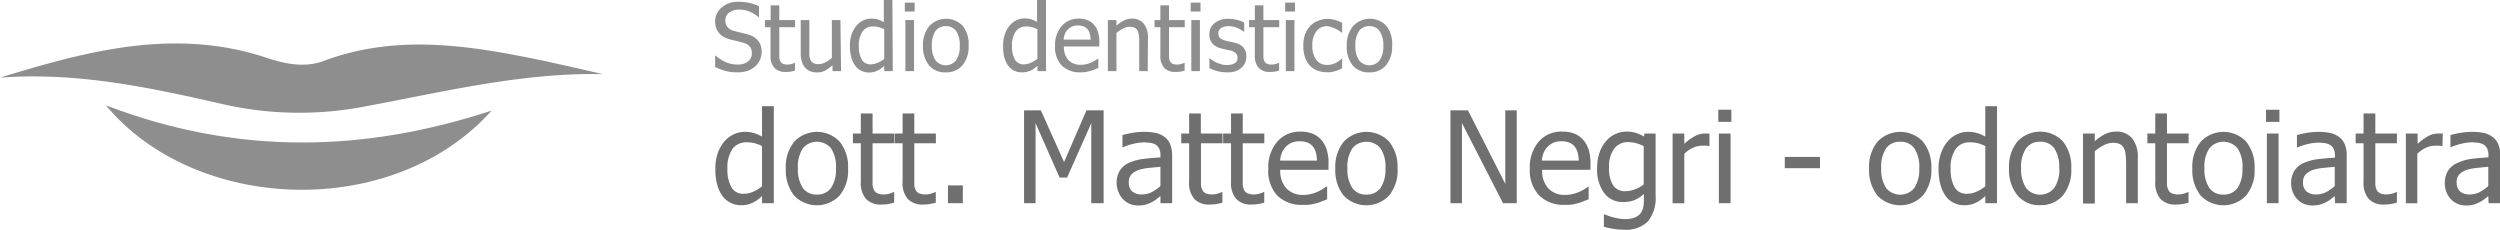 <svg xmlns="http://www.w3.org/2000/svg" viewBox="0 0 382.4 35.12"><title>Logo 2</title><g id="Livello_2" data-name="Livello 2"><g id="Livello_1-2" data-name="Livello 1"><g id="Livello_2-2" data-name="Livello 2"><g id="Livello_1-2-2" data-name="Livello 1-2"><path d="M92.24,11.34c-12.55-.26-24.59,2.77-36.72,5a52.69,52.69,0,0,1-21.8-.49C22.63,13.31,11.53,11,0,11.88c13.34-4.1,26.67-7.66,40.6-3.1,2.95,1,6,1.63,8.92.54C60.87,5.08,72.15,7,83.46,9.36,86.39,10,89.31,10.68,92.24,11.34Z" style="fill:#8e8e8e"/><path d="M75.21,16.91c-15.11,16.9-45.35,15.65-59-.79C36.3,23.8,55.71,23.31,75.21,16.91Z" style="fill:#8e8e8e"/><g style="isolation:isolate"><g style="isolation:isolate"><path d="M118.36,31.08h-1.8V30c-.28.24-.52.43-.72.59a4.41,4.41,0,0,1-.72.42,3.81,3.81,0,0,1-1.74.38,3.5,3.5,0,0,1-1.61-.37A3.4,3.4,0,0,1,110.52,30a5.35,5.35,0,0,1-.82-1.75,9,9,0,0,1-.28-2.38,7.3,7.3,0,0,1,.36-2.42,5.76,5.76,0,0,1,1-1.79,4.06,4.06,0,0,1,1.41-1.09,3.88,3.88,0,0,1,1.73-.4,4.79,4.79,0,0,1,1.39.18,5.56,5.56,0,0,1,1.25.55V16.24h1.8Zm-1.8-2.59V22.34a6.69,6.69,0,0,0-1.19-.45,5.27,5.27,0,0,0-1.15-.12,2.56,2.56,0,0,0-2.17,1,4.89,4.89,0,0,0-.78,3,5.6,5.6,0,0,0,.6,2.87,2.07,2.07,0,0,0,1.93,1,3.52,3.52,0,0,0,1.42-.32A5.36,5.36,0,0,0,116.56,28.49Z" style="fill:#706f6f"/><path d="M129.72,25.76a6,6,0,0,1-1.3,4.15,4.8,4.8,0,0,1-6.95,0,6.18,6.18,0,0,1-1.27-4.11,6,6,0,0,1,1.31-4.15,4.78,4.78,0,0,1,6.91,0A6.08,6.08,0,0,1,129.72,25.76Zm-1.85,0a5.08,5.08,0,0,0-.76-3.08,2.81,2.81,0,0,0-4.3,0,5.08,5.08,0,0,0-.76,3.08,5.09,5.09,0,0,0,.76,3,2.5,2.5,0,0,0,2.16,1,2.54,2.54,0,0,0,2.14-1A5.07,5.07,0,0,0,127.87,25.76Z" style="fill:#706f6f"/><path d="M134.78,31.29a3.09,3.09,0,0,1-2.29-.83,3.69,3.69,0,0,1-.82-2.64V21.91h-1.21V20.43h1.21V17.36h1.8v3.07h3.3v1.48h-3.3V27c0,.54,0,1,0,1.25a2.32,2.32,0,0,0,.22.82,1.08,1.08,0,0,0,.53.5,2.4,2.4,0,0,0,1,.17,3,3,0,0,0,.85-.13,5.27,5.27,0,0,0,.59-.22h.11V31a9,9,0,0,1-1,.22A6.65,6.65,0,0,1,134.78,31.29Z" style="fill:#706f6f"/><path d="M141.16,31.29a3.07,3.07,0,0,1-2.28-.83,3.65,3.65,0,0,1-.82-2.64V21.91h-1.22V20.43h1.22V17.36h1.79v3.07h3.3v1.48h-3.3V27c0,.54,0,1,0,1.25a2.13,2.13,0,0,0,.22.82,1,1,0,0,0,.52.5,2.4,2.4,0,0,0,1,.17,3,3,0,0,0,.85-.13,4.59,4.59,0,0,0,.59-.22h.11V31a9,9,0,0,1-1,.22A6.65,6.65,0,0,1,141.16,31.29Z" style="fill:#706f6f"/><path d="M147.27,31.08H145V28.36h2.28Z" style="fill:#706f6f"/><path d="M168.81,31.08h-1.89V18.84l-3.7,8.33h-1.14l-3.68-8.33V31.08h-1.76V16.88h2.57l3.55,7.91,3.43-7.91h2.62Z" style="fill:#706f6f"/><path d="M177.5,30c-.15.1-.34.26-.59.45a3.87,3.87,0,0,1-.71.46,4.72,4.72,0,0,1-.92.38,4.4,4.4,0,0,1-1.24.14,3.28,3.28,0,0,1-1.25-.25,3.23,3.23,0,0,1-1-.7,3.13,3.13,0,0,1-.69-1.08A3.66,3.66,0,0,1,170.8,28a3.57,3.57,0,0,1,.47-1.88,3.23,3.23,0,0,1,1.48-1.24,7.6,7.6,0,0,1,2.12-.57c.81-.1,1.69-.18,2.63-.23v-.34a2.29,2.29,0,0,0-.19-1,1.48,1.48,0,0,0-.53-.6,2.25,2.25,0,0,0-.84-.29,8.45,8.45,0,0,0-1-.07,6.5,6.5,0,0,0-1.46.19,9.11,9.11,0,0,0-1.68.54h-.11V20.66a13.37,13.37,0,0,1,1.42-.32,10.48,10.48,0,0,1,1.83-.17,8.87,8.87,0,0,1,1.86.17,3.47,3.47,0,0,1,1.35.62A2.61,2.61,0,0,1,179,22.1a4.42,4.42,0,0,1,.29,1.69v7.29H177.5Zm0-1.49v-3l-1.62.16a8.15,8.15,0,0,0-1.57.28,2.94,2.94,0,0,0-1.19.67,1.68,1.68,0,0,0-.46,1.27,1.77,1.77,0,0,0,.51,1.38,2.18,2.18,0,0,0,1.51.47,3.26,3.26,0,0,0,1.53-.37A7.11,7.11,0,0,0,177.5,28.46Z" style="fill:#706f6f"/><path d="M185,31.29a3.09,3.09,0,0,1-2.29-.83,3.65,3.65,0,0,1-.82-2.64V21.91h-1.21V20.43h1.21V17.36h1.79v3.07H187v1.48h-3.3V27c0,.54,0,1,0,1.25a2.13,2.13,0,0,0,.22.82,1.06,1.06,0,0,0,.52.5,2.45,2.45,0,0,0,1,.17,3.07,3.07,0,0,0,.85-.13,5.27,5.27,0,0,0,.59-.22h.1V31a9.29,9.29,0,0,1-1,.22A6.89,6.89,0,0,1,185,31.29Z" style="fill:#706f6f"/><path d="M191.41,31.29a3.09,3.09,0,0,1-2.29-.83,3.65,3.65,0,0,1-.82-2.64V21.91h-1.21V20.43h1.21V17.36h1.79v3.07h3.3v1.48h-3.3V27c0,.54,0,1,0,1.25a2.13,2.13,0,0,0,.22.82,1,1,0,0,0,.53.5,2.36,2.36,0,0,0,1,.17,3.07,3.07,0,0,0,.85-.13,5.27,5.27,0,0,0,.59-.22h.1V31a8.81,8.81,0,0,1-1,.22A6.89,6.89,0,0,1,191.41,31.29Z" style="fill:#706f6f"/><path d="M199.35,31.33a5.29,5.29,0,0,1-4-1.44A5.55,5.55,0,0,1,194,25.82a6,6,0,0,1,1.37-4.15,4.53,4.53,0,0,1,3.57-1.54,5,5,0,0,1,1.75.29,3.54,3.54,0,0,1,1.34.89,4.12,4.12,0,0,1,.87,1.5,6.41,6.41,0,0,1,.31,2.16v1h-7.38a4,4,0,0,0,.93,2.84,3.4,3.4,0,0,0,2.59,1,5,5,0,0,0,1.16-.13,5.54,5.54,0,0,0,1-.34,6.73,6.73,0,0,0,.82-.43,4,4,0,0,0,.55-.38H203v1.95l-.78.31a7.07,7.07,0,0,1-.84.29,9.6,9.6,0,0,1-1,.22A6.23,6.23,0,0,1,199.35,31.33Zm2.09-6.76a4.9,4.9,0,0,0-.17-1.25,2.56,2.56,0,0,0-.44-.89,2,2,0,0,0-.8-.61,3.14,3.14,0,0,0-1.22-.21,3.09,3.09,0,0,0-1.21.21,3,3,0,0,0-.92.63,3.12,3.12,0,0,0-.61.93,3.73,3.73,0,0,0-.26,1.19Z" style="fill:#706f6f"/><path d="M213.77,25.76a6,6,0,0,1-1.3,4.15,4.8,4.8,0,0,1-6.95,0,6.18,6.18,0,0,1-1.27-4.11,6.06,6.06,0,0,1,1.31-4.15,4.78,4.78,0,0,1,6.91,0A6.08,6.08,0,0,1,213.77,25.76Zm-1.85,0a5.08,5.08,0,0,0-.76-3.08,2.81,2.81,0,0,0-4.3,0,5.08,5.08,0,0,0-.76,3.08,5.09,5.09,0,0,0,.76,3,2.5,2.5,0,0,0,2.16,1,2.54,2.54,0,0,0,2.14-1A5.07,5.07,0,0,0,211.92,25.76Z" style="fill:#706f6f"/><path d="M232,31.08H229.9l-6.28-12.25V31.08h-1.76V16.88h2.68l5.71,11.24V16.88H232Z" style="fill:#706f6f"/><path d="M239.38,31.33a5.27,5.27,0,0,1-3.95-1.44A5.55,5.55,0,0,1,234,25.82a6.08,6.08,0,0,1,1.36-4.15A4.53,4.53,0,0,1,239,20.13a5,5,0,0,1,1.76.29,3.5,3.5,0,0,1,1.33.89,4.14,4.14,0,0,1,.88,1.5,6.67,6.67,0,0,1,.31,2.16v1h-7.39a3.93,3.93,0,0,0,.94,2.84,3.36,3.36,0,0,0,2.58,1,5,5,0,0,0,1.16-.13,5.66,5.66,0,0,0,1-.34,7.57,7.57,0,0,0,.82-.43,4.7,4.7,0,0,0,.55-.38H243v1.95l-.79.31a7.07,7.07,0,0,1-.84.29,9,9,0,0,1-1,.22A6.23,6.23,0,0,1,239.38,31.33Zm2.1-6.76a4.9,4.9,0,0,0-.17-1.25,2.56,2.56,0,0,0-.44-.89,2,2,0,0,0-.81-.61,3.05,3.05,0,0,0-1.21-.21,3.17,3.17,0,0,0-1.22.21,2.9,2.9,0,0,0-1.52,1.56,4,4,0,0,0-.27,1.19Z" style="fill:#706f6f"/><path d="M245.42,32.79l.53.2c.24.09.51.17.81.25s.63.15.91.2a5.29,5.29,0,0,0,.92.07,3.85,3.85,0,0,0,1.4-.22,2.09,2.09,0,0,0,.91-.61,2.5,2.5,0,0,0,.43-.9,5.29,5.29,0,0,0,.12-1.18v-.93a5.56,5.56,0,0,1-1.42.93,4.47,4.47,0,0,1-1.75.3,3.51,3.51,0,0,1-2.9-1.36,6.11,6.11,0,0,1-1.08-3.89,6.85,6.85,0,0,1,.38-2.35,5.29,5.29,0,0,1,1-1.74,4.11,4.11,0,0,1,1.42-1.06,4,4,0,0,1,1.7-.37,4.65,4.65,0,0,1,1.43.2,6,6,0,0,1,1.22.55l.1-.45h1.69v9.44a5.69,5.69,0,0,1-1.18,4,4.74,4.74,0,0,1-3.62,1.27,9.65,9.65,0,0,1-1.59-.13,10.38,10.38,0,0,1-1.52-.33V32.79Zm6-4.6V22.34a6.61,6.61,0,0,0-1.24-.46,4.86,4.86,0,0,0-1.13-.14,2.58,2.58,0,0,0-2.14,1,4.55,4.55,0,0,0-.79,2.88,4.94,4.94,0,0,0,.6,2.69,2.12,2.12,0,0,0,1.93.93,4,4,0,0,0,1.44-.28A4.53,4.53,0,0,0,251.45,28.19Z" style="fill:#706f6f"/><path d="M261.48,22.35h-.09a1.93,1.93,0,0,0-.43-.07h-.53a3.49,3.49,0,0,0-1.44.31,4.56,4.56,0,0,0-1.36.94v7.56h-1.79V20.43h1.79V22a8.56,8.56,0,0,1,1.71-1.23,3.19,3.19,0,0,1,1.42-.35h.41l.31,0Z" style="fill:#706f6f"/><path d="M264.83,18.64h-2V16.78h2Zm-.12,12.44h-1.79V20.43h1.79Z" style="fill:#706f6f"/><path d="M278.39,25.73H273V24h5.38Z" style="fill:#706f6f"/><path d="M295.42,25.76a6.07,6.07,0,0,1-1.3,4.15,4.8,4.8,0,0,1-6.95,0,6.18,6.18,0,0,1-1.27-4.11,6,6,0,0,1,1.31-4.15,4.78,4.78,0,0,1,6.91,0A6.13,6.13,0,0,1,295.42,25.76Zm-1.85,0a5.15,5.15,0,0,0-.76-3.08,2.52,2.52,0,0,0-2.14-1,2.56,2.56,0,0,0-2.17,1,5.16,5.16,0,0,0-.75,3.08,5.17,5.17,0,0,0,.75,3,2.79,2.79,0,0,0,4.31,0A5.15,5.15,0,0,0,293.57,25.76Z" style="fill:#706f6f"/><path d="M305.46,31.08h-1.79V30c-.28.24-.52.43-.73.59a4.29,4.29,0,0,1-.71.42,4.65,4.65,0,0,1-.79.28,4.57,4.57,0,0,1-1,.1,3.53,3.53,0,0,1-1.61-.37A3.4,3.4,0,0,1,297.62,30a5.34,5.34,0,0,1-.81-1.75,9,9,0,0,1-.29-2.38,7,7,0,0,1,.37-2.42,5.57,5.57,0,0,1,1-1.79,3.94,3.94,0,0,1,1.4-1.09,3.89,3.89,0,0,1,1.74-.4,4.83,4.83,0,0,1,1.39.18,5.76,5.76,0,0,1,1.25.55V16.24h1.79Zm-1.79-2.59V22.34a7.06,7.06,0,0,0-1.2-.45,5.2,5.2,0,0,0-1.15-.12,2.56,2.56,0,0,0-2.16,1,4.82,4.82,0,0,0-.79,3,5.6,5.6,0,0,0,.6,2.87,2.08,2.08,0,0,0,1.93,1,3.48,3.48,0,0,0,1.42-.32A5.41,5.41,0,0,0,303.67,28.49Z" style="fill:#706f6f"/><path d="M316.82,25.76a6.07,6.07,0,0,1-1.29,4.15,4.4,4.4,0,0,1-3.46,1.47,4.33,4.33,0,0,1-3.49-1.51,6.18,6.18,0,0,1-1.28-4.11,6.06,6.06,0,0,1,1.31-4.15,4.8,4.8,0,0,1,6.92,0A6.13,6.13,0,0,1,316.82,25.76Zm-1.85,0a5.16,5.16,0,0,0-.75-3.08,2.52,2.52,0,0,0-2.15-1,2.55,2.55,0,0,0-2.16,1,5.15,5.15,0,0,0-.76,3.08,5.16,5.16,0,0,0,.76,3,2.78,2.78,0,0,0,4.3,0A5.07,5.07,0,0,0,315,25.76Z" style="fill:#706f6f"/><path d="M327,31.08h-1.79V25a11.45,11.45,0,0,0-.08-1.36,2.6,2.6,0,0,0-.27-1,1.36,1.36,0,0,0-.61-.6,2.44,2.44,0,0,0-1.07-.19,3.09,3.09,0,0,0-1.38.36,6.77,6.77,0,0,0-1.38.92v8h-1.8V20.43h1.8v1.18a7.08,7.08,0,0,1,1.58-1.1,3.77,3.77,0,0,1,1.65-.38,3.07,3.07,0,0,1,2.46,1,4.5,4.5,0,0,1,.89,3Z" style="fill:#706f6f"/><path d="M332.78,31.29a3.09,3.09,0,0,1-2.29-.83,3.69,3.69,0,0,1-.82-2.64V21.91h-1.21V20.43h1.21V17.36h1.79v3.07h3.31v1.48h-3.31V27c0,.54,0,1,0,1.25a2.32,2.32,0,0,0,.22.82,1.08,1.08,0,0,0,.53.5,2.4,2.4,0,0,0,1,.17,3,3,0,0,0,.85-.13,5.27,5.27,0,0,0,.59-.22h.11V31a9,9,0,0,1-1,.22A6.89,6.89,0,0,1,332.78,31.29Z" style="fill:#706f6f"/><path d="M344.86,25.76a6,6,0,0,1-1.3,4.15,4.8,4.8,0,0,1-6.95,0,6.18,6.18,0,0,1-1.27-4.11,6.06,6.06,0,0,1,1.31-4.15,4.78,4.78,0,0,1,6.91,0A6.08,6.08,0,0,1,344.86,25.76Zm-1.85,0a5.08,5.08,0,0,0-.76-3.08,2.81,2.81,0,0,0-4.3,0,5.08,5.08,0,0,0-.76,3.08,5.09,5.09,0,0,0,.76,3,2.5,2.5,0,0,0,2.16,1,2.54,2.54,0,0,0,2.14-1A5.07,5.07,0,0,0,343,25.76Z" style="fill:#706f6f"/><path d="M348.66,18.64h-2.05V16.78h2.05Zm-.13,12.44h-1.79V20.43h1.79Z" style="fill:#706f6f"/><path d="M357.12,30c-.15.1-.34.26-.59.45a3.87,3.87,0,0,1-.71.46,5,5,0,0,1-.92.38,4.48,4.48,0,0,1-1.25.14,3.36,3.36,0,0,1-1.25-.25,3.19,3.19,0,0,1-1-.7,3.13,3.13,0,0,1-.69-1.08,3.66,3.66,0,0,1-.26-1.36,3.57,3.57,0,0,1,.47-1.88,3.18,3.18,0,0,1,1.48-1.24,7.53,7.53,0,0,1,2.11-.57c.82-.1,1.7-.18,2.64-.23v-.34a2.44,2.44,0,0,0-.19-1,1.43,1.43,0,0,0-.54-.6,2.25,2.25,0,0,0-.84-.29,8.45,8.45,0,0,0-1-.07,6.57,6.57,0,0,0-1.46.19,9.11,9.11,0,0,0-1.68.54h-.1V20.66a12.81,12.81,0,0,1,1.42-.32,10.48,10.48,0,0,1,1.83-.17,8.77,8.77,0,0,1,1.85.17,3.51,3.51,0,0,1,1.36.62,2.76,2.76,0,0,1,.87,1.14,4.43,4.43,0,0,1,.28,1.69v7.29h-1.78Zm0-1.49v-3l-1.62.16a8.28,8.28,0,0,0-1.58.28,2.9,2.9,0,0,0-1.18.67,1.68,1.68,0,0,0-.47,1.27,1.74,1.74,0,0,0,.52,1.38,2.16,2.16,0,0,0,1.5.47,3.27,3.27,0,0,0,1.54-.37A7.11,7.11,0,0,0,357.12,28.46Z" style="fill:#706f6f"/><path d="M364.64,31.29a3.09,3.09,0,0,1-2.29-.83,3.69,3.69,0,0,1-.82-2.64V21.91h-1.21V20.43h1.21V17.36h1.8v3.07h3.3v1.48h-3.3V27c0,.54,0,1,0,1.25a2.32,2.32,0,0,0,.22.82,1.08,1.08,0,0,0,.53.5,2.4,2.4,0,0,0,1,.17,3,3,0,0,0,.85-.13,5.27,5.27,0,0,0,.59-.22h.11V31a9,9,0,0,1-1,.22A6.77,6.77,0,0,1,364.64,31.29Z" style="fill:#706f6f"/><path d="M373.6,22.35h-.09a2,2,0,0,0-.43-.07h-.54a3.56,3.56,0,0,0-1.44.31,4.4,4.4,0,0,0-1.35.94v7.56H368V20.43h1.8V22a8,8,0,0,1,1.71-1.23,3.19,3.19,0,0,1,1.42-.35h.41l.31,0Z" style="fill:#706f6f"/><path d="M380.61,30l-.58.45a4.29,4.29,0,0,1-.72.46,4.72,4.72,0,0,1-.92.38,4.4,4.4,0,0,1-1.24.14,3.28,3.28,0,0,1-1.25-.25,3.34,3.34,0,0,1-1-.7,3.13,3.13,0,0,1-.69-1.08,3.65,3.65,0,0,1-.25-1.36,3.56,3.56,0,0,1,.46-1.88,3.23,3.23,0,0,1,1.48-1.24A7.6,7.6,0,0,1,378,24.3c.81-.1,1.69-.18,2.63-.23v-.34a2.29,2.29,0,0,0-.19-1,1.41,1.41,0,0,0-.53-.6,2.25,2.25,0,0,0-.84-.29,8.45,8.45,0,0,0-1-.07,6.5,6.5,0,0,0-1.46.19,9.11,9.11,0,0,0-1.68.54h-.11V20.66a13.37,13.37,0,0,1,1.42-.32,10.5,10.5,0,0,1,1.84-.17,8.83,8.83,0,0,1,1.85.17,3.47,3.47,0,0,1,1.35.62,2.61,2.61,0,0,1,.87,1.14,4.42,4.42,0,0,1,.29,1.69v7.29h-1.79Zm0-1.49v-3l-1.62.16a8.15,8.15,0,0,0-1.57.28,2.94,2.94,0,0,0-1.19.67,1.68,1.68,0,0,0-.46,1.27,1.77,1.77,0,0,0,.51,1.38,2.18,2.18,0,0,0,1.51.47,3.23,3.23,0,0,0,1.53-.37A7.11,7.11,0,0,0,380.61,28.46Z" style="fill:#706f6f"/></g></g><g style="isolation:isolate"><g style="isolation:isolate"><path d="M112.81,11.06a6.68,6.68,0,0,1-1.92-.23,9.93,9.93,0,0,1-1.5-.58V8.52h.1a5.21,5.21,0,0,0,1.55,1,4.55,4.55,0,0,0,1.67.35,2.69,2.69,0,0,0,1.74-.48A1.55,1.55,0,0,0,115,8.13a1.6,1.6,0,0,0-.3-1,1.76,1.76,0,0,0-1-.58c-.32-.1-.62-.18-.88-.24l-1-.24a4.44,4.44,0,0,1-1-.36,2.72,2.72,0,0,1-.75-.56,2.4,2.4,0,0,1-.5-.81,3,3,0,0,1-.18-1.07,2.68,2.68,0,0,1,1-2.12A3.63,3.63,0,0,1,113,.28a7.88,7.88,0,0,1,1.65.17,7.07,7.07,0,0,1,1.45.5V2.61H116a4.46,4.46,0,0,0-1.27-.8,4.14,4.14,0,0,0-1.63-.34,2.53,2.53,0,0,0-1.56.45,1.45,1.45,0,0,0-.59,1.19,1.57,1.57,0,0,0,.35,1.06,2,2,0,0,0,1,.57l1.08.27,1.06.27a3,3,0,0,1,1.57,1,2.63,2.63,0,0,1,.49,1.63,3.13,3.13,0,0,1-.24,1.2,2.82,2.82,0,0,1-.7,1,3.51,3.51,0,0,1-1.14.7A4.45,4.45,0,0,1,112.81,11.06Z" style="fill:#8e8e8e"/><path d="M120.14,11a2.23,2.23,0,0,1-1.67-.61,2.64,2.64,0,0,1-.61-1.94V4.16H117V3.07h.88V.82h1.32V3.07h2.42V4.16h-2.42V7.87c0,.4,0,.7,0,.92a1.57,1.57,0,0,0,.16.6.78.78,0,0,0,.38.36,1.78,1.78,0,0,0,.72.13,2.19,2.19,0,0,0,.63-.1,2.35,2.35,0,0,0,.43-.16h.08v1.19a6.69,6.69,0,0,1-.75.16A4.64,4.64,0,0,1,120.14,11Z" style="fill:#8e8e8e"/><path d="M128.65,10.88h-1.31V10a6.16,6.16,0,0,1-1.16.81,2.69,2.69,0,0,1-1.21.27,2.64,2.64,0,0,1-1-.17,1.87,1.87,0,0,1-.78-.53,2.31,2.31,0,0,1-.52-.91,4.08,4.08,0,0,1-.19-1.34V3.07h1.32V7.51a9.78,9.78,0,0,0,0,1,1.9,1.9,0,0,0,.21.72,1,1,0,0,0,.44.44,1.8,1.8,0,0,0,.79.14,2.36,2.36,0,0,0,1-.27,5.14,5.14,0,0,0,1-.67V3.07h1.31Z" style="fill:#8e8e8e"/><path d="M136.56,10.88h-1.31v-.8l-.53.42a2.46,2.46,0,0,1-.53.31,2.86,2.86,0,0,1-.58.21,2.91,2.91,0,0,1-.7.07,2.71,2.71,0,0,1-1.17-.26,2.47,2.47,0,0,1-.92-.78,3.74,3.74,0,0,1-.6-1.27A6.61,6.61,0,0,1,130,7a5.29,5.29,0,0,1,.27-1.78A4.27,4.27,0,0,1,131,3.94a3.08,3.08,0,0,1,1-.8,3,3,0,0,1,1.27-.29,3.46,3.46,0,0,1,1,.13,4.76,4.76,0,0,1,.92.4V0h1.31ZM135.25,9V4.47a4.91,4.91,0,0,0-.88-.33,3.73,3.73,0,0,0-.84-.09,1.89,1.89,0,0,0-1.59.76A3.62,3.62,0,0,0,131.37,7a4.17,4.17,0,0,0,.44,2.11,1.51,1.51,0,0,0,1.41.73,2.61,2.61,0,0,0,1-.23A4.08,4.08,0,0,0,135.25,9Z" style="fill:#8e8e8e"/><path d="M139.9,1.76h-1.5V.4h1.5Zm-.09,9.12h-1.32V3.07h1.32Z" style="fill:#8e8e8e"/><path d="M148.16,7a4.46,4.46,0,0,1-.95,3,3.24,3.24,0,0,1-2.53,1.07A3.19,3.19,0,0,1,142.11,10a4.51,4.51,0,0,1-.93-3,4.46,4.46,0,0,1,1-3.05,3.52,3.52,0,0,1,5.07,0A4.49,4.49,0,0,1,148.16,7ZM146.8,7a3.74,3.74,0,0,0-.55-2.26A1.85,1.85,0,0,0,144.68,4a1.88,1.88,0,0,0-1.59.74A3.74,3.74,0,0,0,142.54,7a3.73,3.73,0,0,0,.55,2.22,2,2,0,0,0,3.15,0A3.63,3.63,0,0,0,146.8,7Z" style="fill:#8e8e8e"/><path d="M160,10.88h-1.31v-.8l-.53.42a2.46,2.46,0,0,1-.53.31A3.1,3.1,0,0,1,157,11a2.91,2.91,0,0,1-.7.07,2.79,2.79,0,0,1-1.18-.26,2.63,2.63,0,0,1-.92-.78,3.93,3.93,0,0,1-.59-1.27A6.61,6.61,0,0,1,153.44,7a5.29,5.29,0,0,1,.27-1.78,4.07,4.07,0,0,1,.73-1.31,3.08,3.08,0,0,1,1-.8,3,3,0,0,1,1.27-.29,3.46,3.46,0,0,1,1,.13,4.76,4.76,0,0,1,.92.4V0H160ZM158.68,9V4.47a4.91,4.91,0,0,0-.88-.33,3.73,3.73,0,0,0-.84-.09,1.89,1.89,0,0,0-1.59.76A3.62,3.62,0,0,0,154.8,7a4.07,4.07,0,0,0,.44,2.11,1.51,1.51,0,0,0,1.41.73,2.65,2.65,0,0,0,1-.23A4.08,4.08,0,0,0,158.68,9Z" style="fill:#8e8e8e"/><path d="M165.28,11.06a3.86,3.86,0,0,1-2.9-1.06,4.1,4.1,0,0,1-1-3,4.45,4.45,0,0,1,1-3A3.35,3.35,0,0,1,165,2.85a3.62,3.62,0,0,1,1.28.21,2.5,2.5,0,0,1,1,.66,2.89,2.89,0,0,1,.64,1.09,4.84,4.84,0,0,1,.23,1.58v.72h-5.41a2.93,2.93,0,0,0,.68,2.08,2.5,2.5,0,0,0,1.9.72,3.47,3.47,0,0,0,.85-.1,4.12,4.12,0,0,0,.75-.25,5.43,5.43,0,0,0,.6-.31,3,3,0,0,0,.4-.28H168V10.4l-.57.23a5.69,5.69,0,0,1-.62.21c-.25.07-.48.12-.69.16A4.3,4.3,0,0,1,165.28,11.06Zm1.54-5a3.37,3.37,0,0,0-.13-.91,1.72,1.72,0,0,0-.32-.65,1.39,1.39,0,0,0-.59-.45,2.56,2.56,0,0,0-1.78,0,2.17,2.17,0,0,0-.67.46,2.37,2.37,0,0,0-.45.68,3.1,3.1,0,0,0-.19.87Z" style="fill:#8e8e8e"/><path d="M175.56,10.88h-1.31V6.43c0-.36,0-.69-.05-1a2.52,2.52,0,0,0-.2-.75,1,1,0,0,0-.45-.43,1.69,1.69,0,0,0-.78-.15,2.26,2.26,0,0,0-1,.26,5.39,5.39,0,0,0-1,.69v5.83h-1.31V3.07h1.31v.86a5.26,5.26,0,0,1,1.16-.8,2.69,2.69,0,0,1,1.21-.28,2.22,2.22,0,0,1,1.8.76,3.27,3.27,0,0,1,.65,2.2Z" style="fill:#8e8e8e"/><path d="M179.77,11a2.24,2.24,0,0,1-1.68-.61,2.68,2.68,0,0,1-.6-1.94V4.16h-.89V3.07h.89V.82h1.32V3.07h2.41V4.16h-2.41V7.87c0,.4,0,.7,0,.92a1.41,1.41,0,0,0,.16.6.78.78,0,0,0,.38.36,1.78,1.78,0,0,0,.72.13,2.12,2.12,0,0,0,.62-.1,2.52,2.52,0,0,0,.44-.16h.07v1.19a5.85,5.85,0,0,1-.75.16A4.41,4.41,0,0,1,179.77,11Z" style="fill:#8e8e8e"/><path d="M183.63,1.76h-1.5V.4h1.5Zm-.09,9.12h-1.32V3.07h1.32Z" style="fill:#8e8e8e"/><path d="M187.58,11.06a5,5,0,0,1-1.47-.21,6.22,6.22,0,0,1-1.12-.44V8.93h.06l.4.3a5,5,0,0,0,.6.33,6.36,6.36,0,0,0,.74.27,2.94,2.94,0,0,0,.84.12,3.25,3.25,0,0,0,.67-.07,1.52,1.52,0,0,0,.53-.19,1,1,0,0,0,.35-.34,1.09,1.09,0,0,0,.11-.54A1,1,0,0,0,189,8.1a2.16,2.16,0,0,0-.91-.4l-.66-.14c-.27-.06-.52-.12-.74-.19a2.43,2.43,0,0,1-1.31-.8,2.17,2.17,0,0,1-.4-1.31,2.16,2.16,0,0,1,.8-1.72,3.19,3.19,0,0,1,2.11-.66,5.34,5.34,0,0,1,1.31.16,4.45,4.45,0,0,1,1.11.41v1.4h-.07a4.16,4.16,0,0,0-1.13-.63A3.58,3.58,0,0,0,187.91,4a2.09,2.09,0,0,0-1.1.27.92.92,0,0,0-.45.83.94.94,0,0,0,.27.73,2,2,0,0,0,.85.39l.65.15.76.18a2.5,2.5,0,0,1,1.31.71,2,2,0,0,1,.43,1.37,2.23,2.23,0,0,1-.2,1,2,2,0,0,1-.58.77,3.05,3.05,0,0,1-.95.53A4.12,4.12,0,0,1,187.58,11.06Z" style="fill:#8e8e8e"/><path d="M194.22,11a2.24,2.24,0,0,1-1.68-.61,2.68,2.68,0,0,1-.6-1.94V4.16h-.89V3.07h.89V.82h1.31V3.07h2.42V4.16h-2.42V7.87c0,.4,0,.7,0,.92a1.78,1.78,0,0,0,.16.6.76.76,0,0,0,.39.36,1.78,1.78,0,0,0,.72.13,2.17,2.17,0,0,0,.62-.1,2.09,2.09,0,0,0,.43-.16h.08v1.19a6.69,6.69,0,0,1-.75.16A4.51,4.51,0,0,1,194.22,11Z" style="fill:#8e8e8e"/><path d="M198.08,1.76h-1.5V.4h1.5ZM198,10.88h-1.32V3.07H198Z" style="fill:#8e8e8e"/><path d="M203,11.05a4.14,4.14,0,0,1-1.48-.25,3,3,0,0,1-1.15-.75,3.54,3.54,0,0,1-.75-1.27,5.42,5.42,0,0,1-.26-1.8,5.23,5.23,0,0,1,.27-1.77A3.89,3.89,0,0,1,200.39,4a3.15,3.15,0,0,1,1.15-.79A4,4,0,0,1,203,2.89a4.28,4.28,0,0,1,1.24.18,6.16,6.16,0,0,1,1.06.42V5h-.07l-.36-.27a4.31,4.31,0,0,0-.54-.31,3,3,0,0,0-.64-.25A2.64,2.64,0,0,0,203,4a2,2,0,0,0-1.64.77A3.41,3.41,0,0,0,200.74,7a3.47,3.47,0,0,0,.6,2.16,2,2,0,0,0,1.66.77,3,3,0,0,0,1.22-.26,3.87,3.87,0,0,0,1-.69h.07v1.47l-.49.23a3.83,3.83,0,0,1-.53.19l-.6.15A4,4,0,0,1,203,11.05Z" style="fill:#8e8e8e"/><path d="M212.94,7a4.46,4.46,0,0,1-.95,3,3.23,3.23,0,0,1-2.53,1.07A3.17,3.17,0,0,1,206.9,10,4.51,4.51,0,0,1,206,7a4.46,4.46,0,0,1,1-3.05,3.5,3.5,0,0,1,5.06,0A4.49,4.49,0,0,1,212.94,7Zm-1.35,0A3.74,3.74,0,0,0,211,4.72,1.84,1.84,0,0,0,209.46,4a1.87,1.87,0,0,0-1.58.74A3.74,3.74,0,0,0,207.32,7a3.73,3.73,0,0,0,.56,2.22,2,2,0,0,0,3.15,0A3.7,3.7,0,0,0,211.59,7Z" style="fill:#8e8e8e"/></g></g></g></g></g></g></svg>